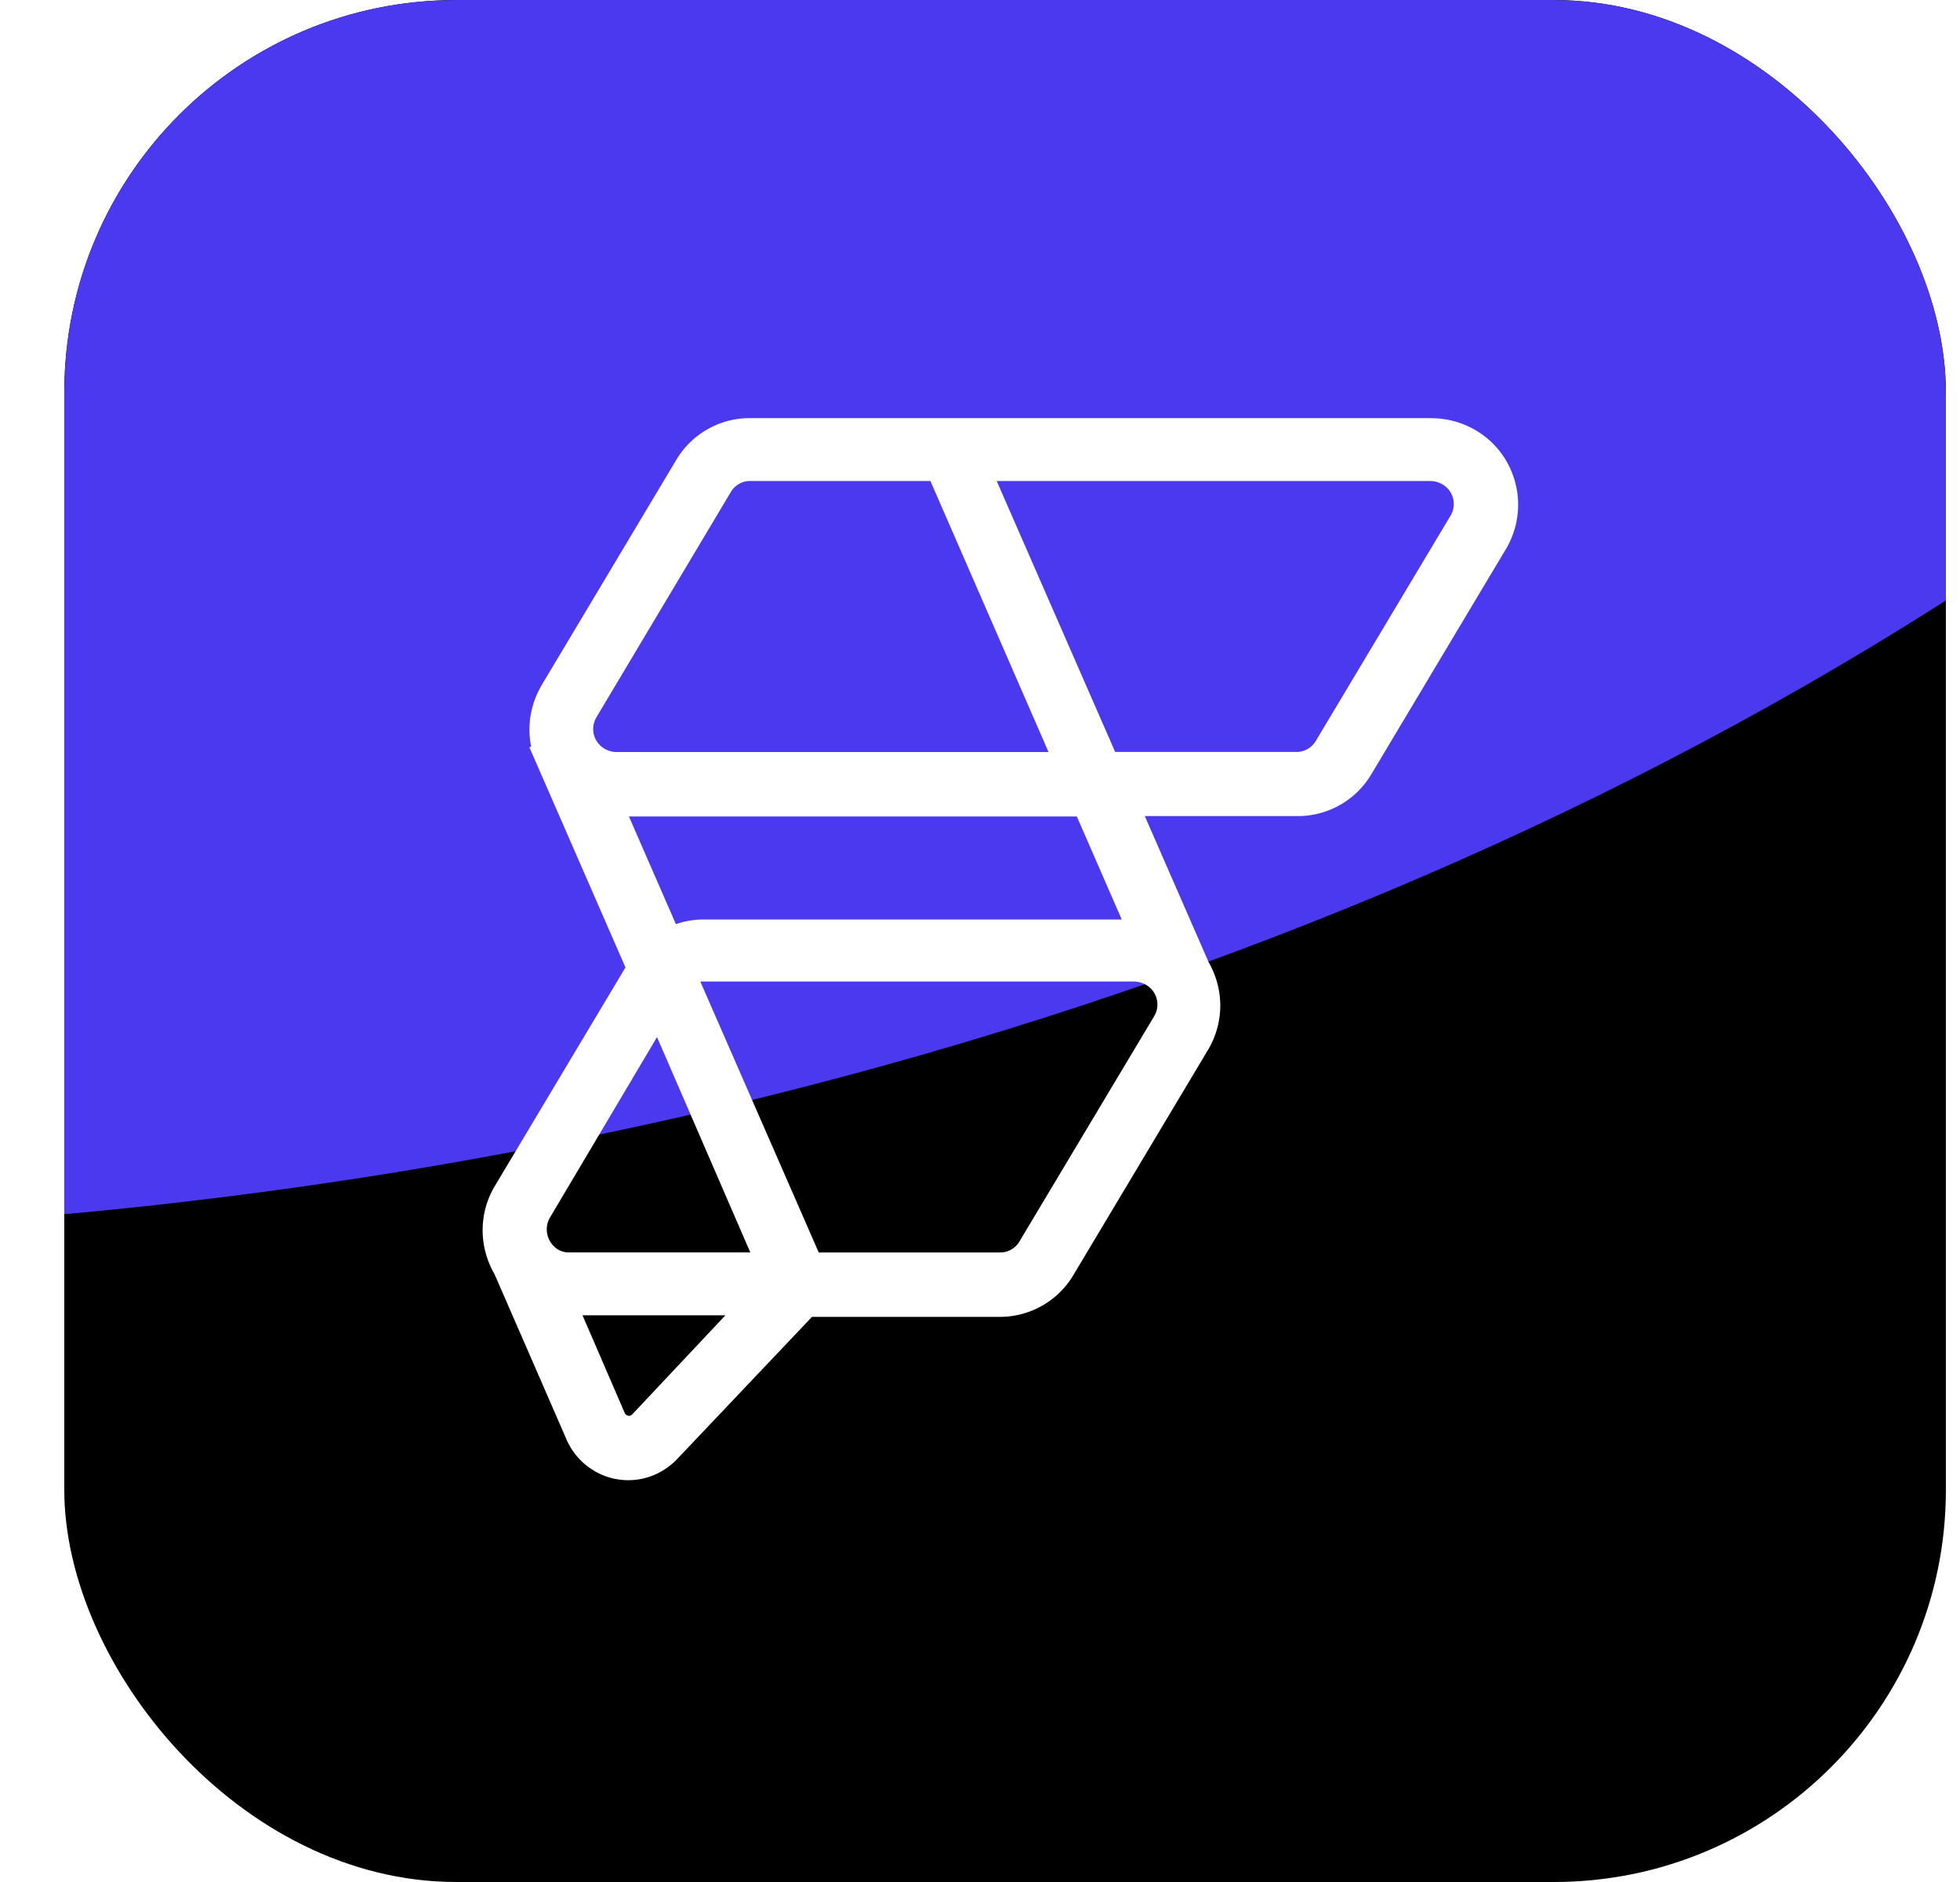 <svg xmlns="http://www.w3.org/2000/svg" width="25" height="24" fill="none" xmlns:v="https://vecta.io/nano"><g clip-path="url(#C)"><rect x=".82" width="24" height="24" rx="5" fill="#000"/><g filter="url(#A)"><ellipse cx="-4.789" cy="-16.261" rx="44.571" ry="32" fill="url(#B)"/></g><path fill-rule="evenodd" d="M18.256 5.333c.407 0 .785.221.976.579.183.343.175.748-.02 1.084l-.007.011-1.715 2.869a1.09 1.09 0 0 1-.918.531h-.012-1.958l.814 1.863.003.005.005.009c.192.346.187.758-.012 1.099l-.007.011-1.715 2.868a1.09 1.09 0 0 1-.918.531h-.012-2.403l-1.728 1.822-.003.003c-.163.165-.382.258-.611.258-.057 0-.115-.006-.171-.017-.279-.057-.511-.249-.623-.513l-.003-.008-.909-2.087-.005-.008-.005-.009c-.194-.351-.19-.763.009-1.104l.007-.011 1.663-2.782-1.225-2.806.022-.011V9.52c-.052-.258-.01-.527.123-.763l.007-.013.007-.012 1.715-2.869a1.09 1.09 0 0 1 .918-.531h.012 8.7zm-9.004 11.44H7.43l.535 1.238.001.003c.009.022.023.034.045.039s.034 0 .049-.013l.003-.002 1.189-1.264zm5.208-4.256H8.953l-.02.001 1.51 3.454h2.317c.095 0 .187-.051.239-.133l.004-.007 1.717-2.87a.29.29 0 0 0 .016-.274c-.047-.103-.155-.171-.276-.171zm-6.08.709l-1.363 2.297c-.054.091-.057.198-.009.293l.005.009.003.005.005.009.011.016.012.016.012.013.002.002.008.008.007.007a.27.27 0 0 0 .154.069l.013.001h.008.01H9.57l-1.19-2.746zm-.358-2.814l.599 1.373.012-.004a1.06 1.06 0 0 1 .321-.055h.016 5.338l-.573-1.314H8.022zM18.24 6.134h-5.527l1.511 3.455h2.316c.095 0 .187-.051.239-.133l.004-.007 1.717-2.87a.29.29 0 0 0 .016-.274c-.046-.101-.151-.168-.269-.171h-.008zm-6.373 0H9.564c-.095 0-.186.051-.238.133l-.004.007-1.713 2.87c-.051.086-.057.185-.016.275a.3.3 0 0 0 .267.171h.008 5.506l-1.506-3.455z" fill="#fff"/></g><defs><filter id="A" x="-60.789" y="-59.69" width="112" height="86.857" filterUnits="userSpaceOnUse" color-interpolation-filters="sRGB"><feFlood flood-opacity="0"/><feBlend in="SourceGraphic"/><feGaussianBlur stdDeviation="5.714"/></filter><radialGradient id="B" cx="0" cy="0" r="1" gradientUnits="userSpaceOnUse" gradientTransform="translate(-4.789 -16.261) rotate(90) scale(32 44.571)"><stop stop-color="#4b39ef"/></radialGradient><clipPath id="C"><rect x=".82" width="24" height="24" rx="5" fill="#fff"/></clipPath></defs></svg>